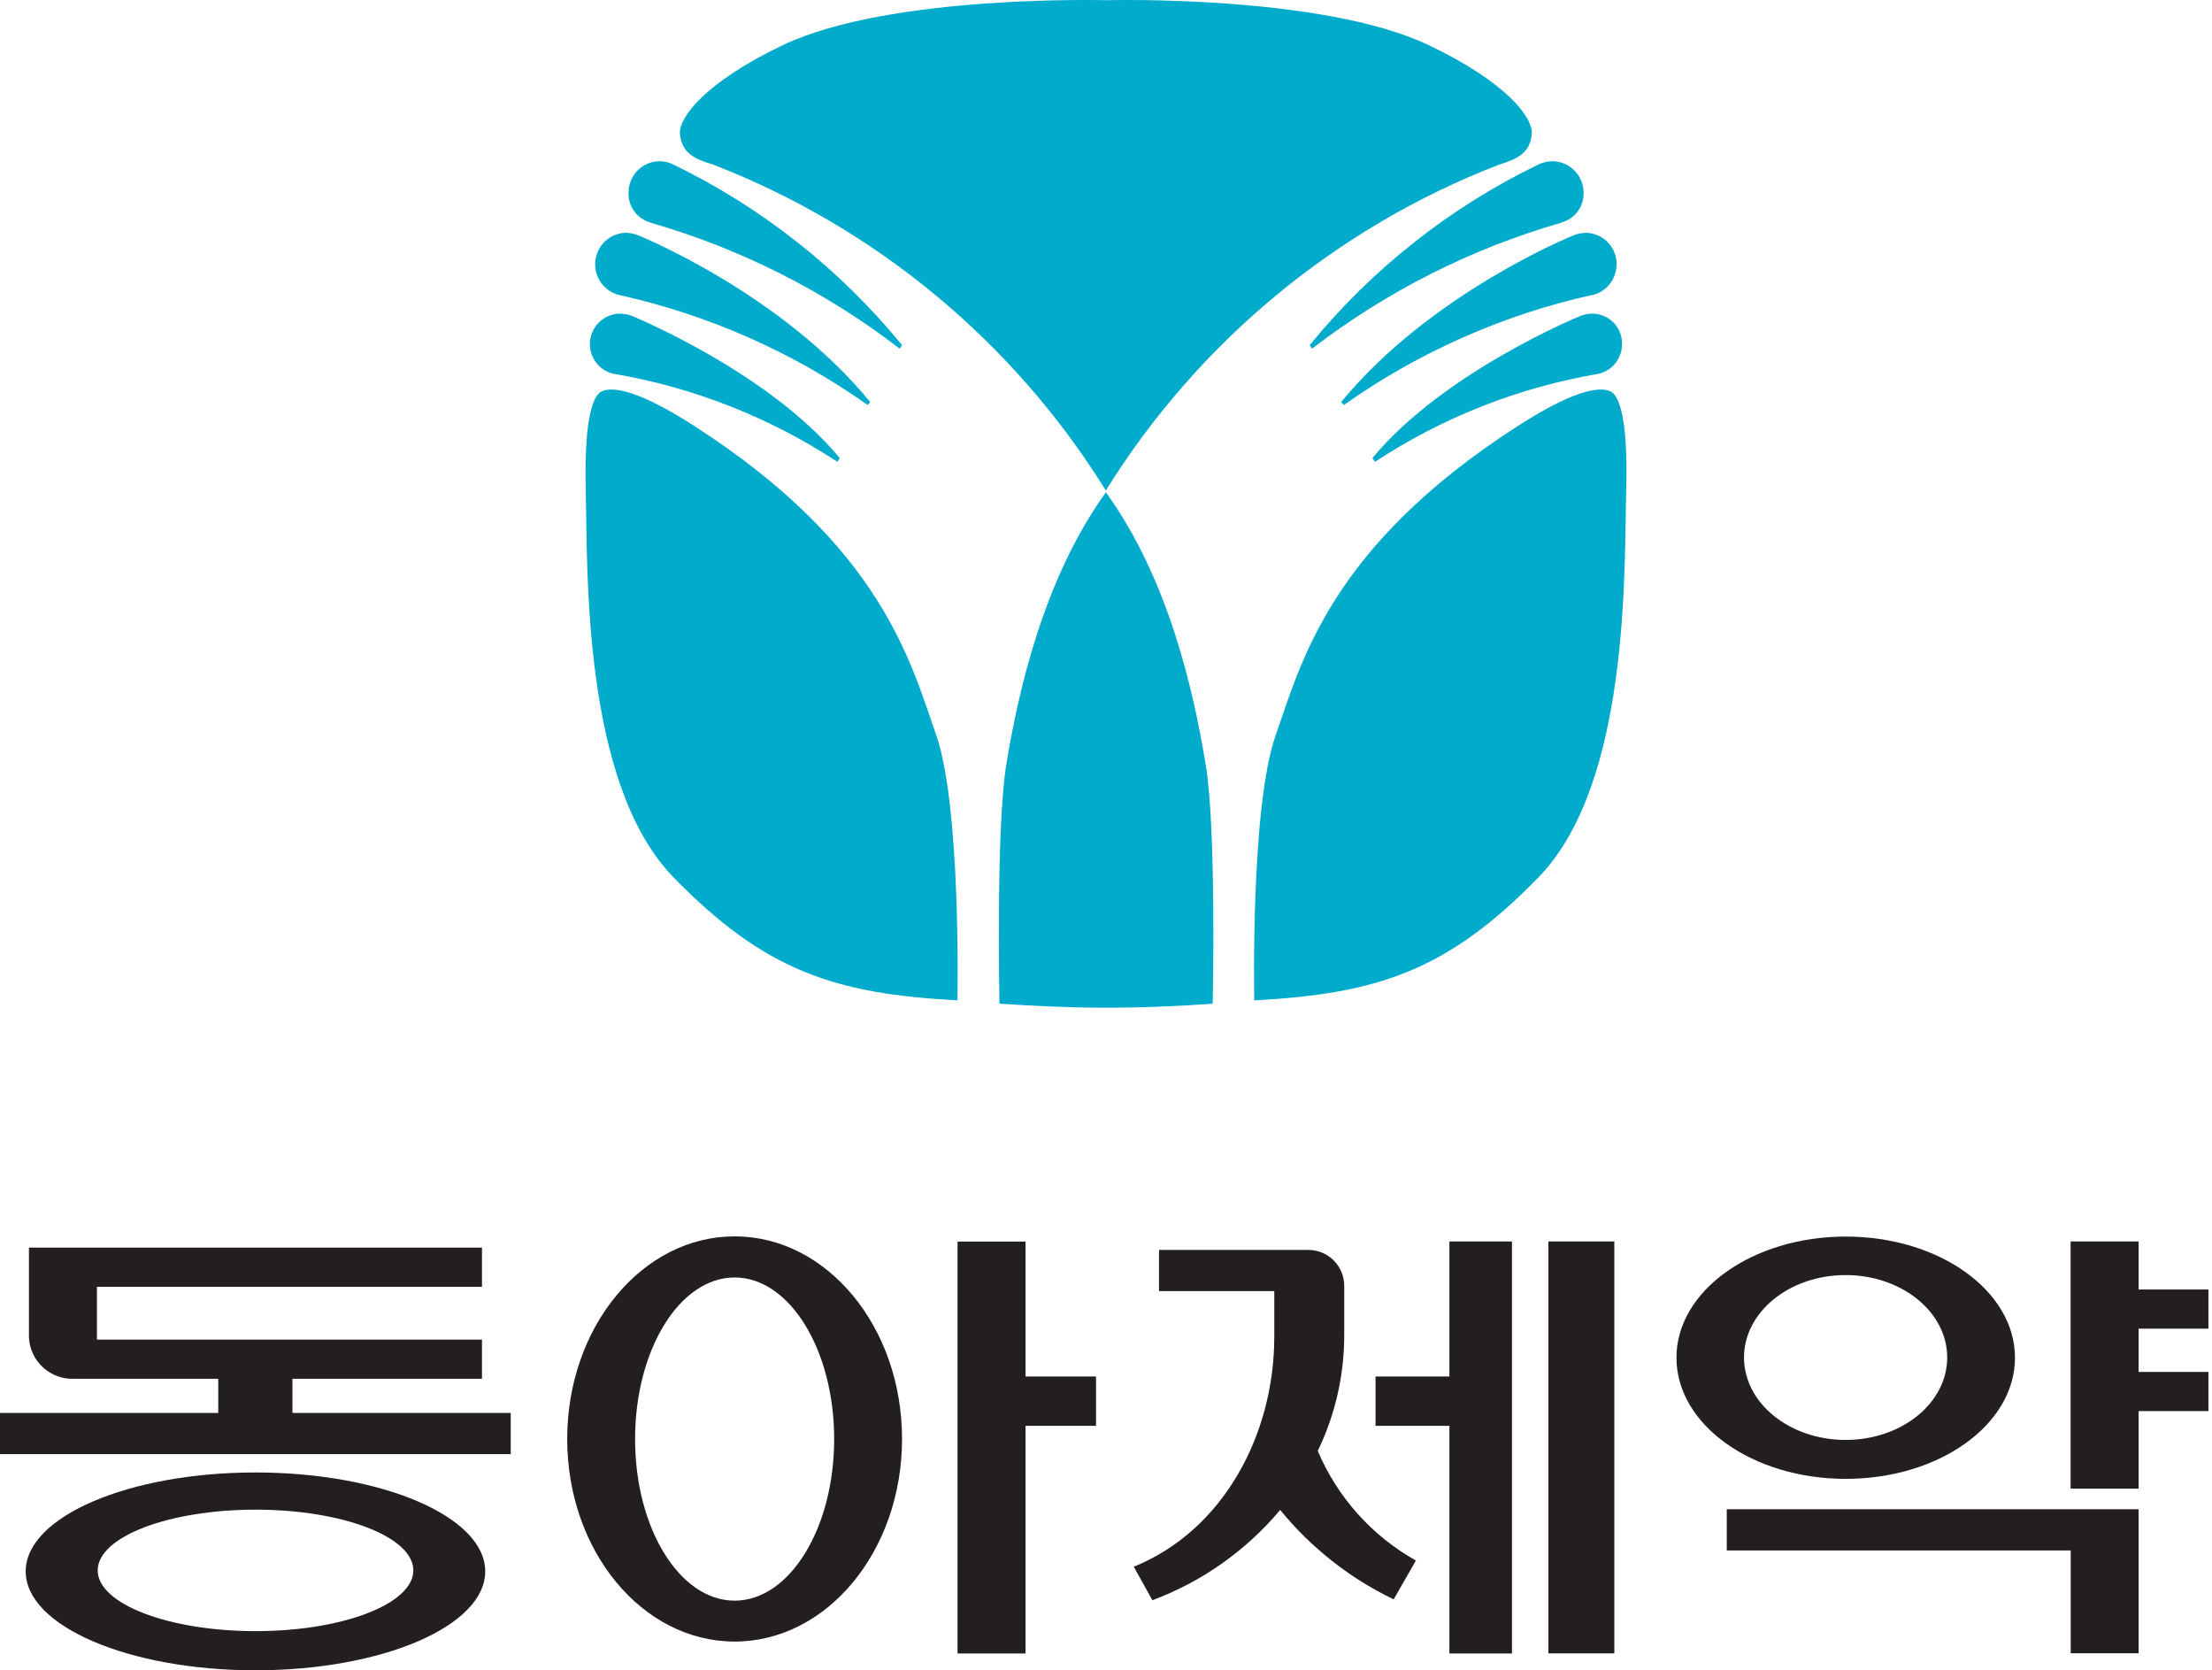 <svg viewBox="0 0 204 154" fill="none" xmlns="http://www.w3.org/2000/svg">
<path d="M88.31 114.477V152.457H94.58V131.467H101.08V126.917H94.58V114.477H88.31Z" fill="#231F20"></path>
<path d="M67.75 113.996C59.22 113.996 52.31 122.356 52.31 132.676C52.31 142.996 59.22 151.356 67.75 151.356C76.28 151.356 83.19 142.996 83.19 132.676C83.19 122.356 76.28 113.996 67.75 113.996ZM67.75 147.586C62.68 147.586 58.57 140.916 58.57 132.686C58.57 124.456 62.68 117.786 67.75 117.786C72.82 117.786 76.93 124.456 76.93 132.686C76.93 140.916 72.82 147.586 67.75 147.586Z" fill="#231F20"></path>
<path d="M47.1 130.275H26.97V127.125H44.45V123.515H8.94V118.645H44.45V115.035H2.67V123.325C2.722 124.383 3.191 125.377 3.975 126.089C4.758 126.802 5.792 127.174 6.85 127.125H20.13V130.275H0V134.075H47.1V130.275Z" fill="#231F20"></path>
<path d="M2.37 144.886C2.37 149.926 11.86 154.006 23.56 154.006C35.26 154.006 44.75 149.926 44.75 144.886C44.75 139.846 35.26 135.766 23.56 135.766C11.86 135.766 2.37 139.846 2.37 144.886ZM38.12 144.796C38.12 147.886 31.6 150.396 23.57 150.396C15.54 150.396 9.01 147.886 9.01 144.796C9.01 141.706 15.53 139.196 23.57 139.196C31.61 139.196 38.12 141.706 38.12 144.796Z" fill="#231F20"></path>
<path d="M197.23 130.107H203.67V126.497H197.23V122.507H203.67V118.897H197.23V114.467H190.96V137.257H197.23V130.107Z" fill="#231F20"></path>
<path d="M142.8 114.467H148.88V152.447H142.8V114.467Z" fill="#231F20"></path>
<path d="M139.44 152.457V114.467H133.67V126.917H126.86V131.467H133.67V152.457H139.44Z" fill="#231F20"></path>
<path d="M170.22 114.016C161.6 114.016 154.61 119.016 154.61 125.186C154.61 131.356 161.6 136.356 170.22 136.356C178.84 136.356 185.83 131.356 185.83 125.186C185.83 119.016 178.84 114.016 170.22 114.016ZM170.21 132.766C165.04 132.766 160.84 129.366 160.84 125.166C160.84 120.966 165.04 117.566 170.21 117.566C175.38 117.566 179.58 120.966 179.58 125.166C179.58 129.366 175.38 132.766 170.21 132.766Z" fill="#231F20"></path>
<path d="M159.25 142.956H190.97V152.436H197.23V139.156H159.25V142.956Z" fill="#231F20"></path>
<path d="M118.06 139.216C120.901 142.702 124.476 145.518 128.53 147.466L130.58 143.886C126.526 141.612 123.343 138.056 121.53 133.776C123.119 130.489 123.953 126.887 123.97 123.236V118.566C123.971 118.131 123.886 117.699 123.72 117.296C123.555 116.894 123.311 116.528 123.004 116.219C122.696 115.911 122.331 115.666 121.929 115.499C121.526 115.332 121.095 115.246 120.66 115.246H106.89V119.046H117.52V123.246C117.52 132.346 112.76 141.146 104.56 144.456L106.28 147.546C110.859 145.836 114.917 142.97 118.06 139.226V139.216Z" fill="#231F20"></path>
<path d="M88.302 92.236C88.302 92.236 88.651 74.427 86.347 67.788C84.005 61.148 81.392 50.463 64.086 39.313C58.047 35.403 56.053 35.771 55.434 36.119C54.814 36.468 53.846 38.094 54.021 45.256C54.195 52.418 53.672 72.182 62.093 80.873C70.552 89.565 77.056 91.636 88.302 92.236Z" fill="#00ABCC"></path>
<path d="M101.988 45.219C110.487 31.55 123.197 21.013 138.205 15.195C140.141 14.615 141.089 13.995 141.263 12.408C141.438 10.879 138.96 7.588 131.759 4.162C121.926 -0.523 101.988 0.019 101.988 0.019C101.988 0.019 82.069 -0.523 72.235 4.142C65.054 7.569 62.537 10.859 62.712 12.389C62.886 13.976 63.815 14.615 65.77 15.176C80.774 20.991 93.479 31.529 101.968 45.199L101.988 45.219Z" fill="#00ABCC"></path>
<path d="M101.989 92.913C105.55 92.913 108.841 92.758 111.841 92.545C111.841 92.545 112.19 76.517 111.203 70.555C110.119 63.935 107.834 53.463 101.989 45.391C96.181 53.463 93.878 63.935 92.794 70.555C91.845 76.517 92.174 92.545 92.174 92.545C95.155 92.739 98.466 92.913 101.989 92.913Z" fill="#00ABCC"></path>
<path d="M115.673 92.236C115.673 92.236 115.306 74.427 117.648 67.788C119.99 61.148 122.603 50.463 139.928 39.313C145.968 35.403 147.961 35.771 148.581 36.119C149.2 36.468 150.168 38.094 149.975 45.256C149.781 52.418 150.342 72.182 141.903 80.873C133.463 89.565 126.92 91.636 115.693 92.236H115.673Z" fill="#00ABCC"></path>
<path d="M60.001 20.518C59.397 20.357 58.866 19.995 58.497 19.492C58.127 18.988 57.941 18.374 57.969 17.75C57.968 17.37 58.042 16.995 58.187 16.645C58.331 16.294 58.544 15.976 58.812 15.708C59.08 15.44 59.398 15.228 59.748 15.083C60.098 14.939 60.474 14.864 60.853 14.865C61.246 14.875 61.634 14.96 61.995 15.117C70.193 19.075 77.427 24.776 83.191 31.822L82.978 32.151C76.117 26.87 68.322 22.93 60.001 20.537V20.518Z" fill="#00ABCC"></path>
<path d="M57.079 27.197C56.472 27.04 55.931 26.692 55.537 26.203C55.143 25.715 54.917 25.113 54.892 24.486C54.874 24.106 54.932 23.726 55.062 23.368C55.191 23.01 55.391 22.682 55.648 22.401C55.905 22.12 56.215 21.893 56.561 21.733C56.906 21.573 57.279 21.482 57.66 21.467C58.106 21.467 58.548 21.559 58.957 21.738C58.957 21.738 72.062 27.042 80.25 37.069L80.018 37.34C73.121 32.469 65.323 29.021 57.079 27.197Z" fill="#00ABCC"></path>
<path d="M56.517 34.454C55.861 34.287 55.288 33.888 54.902 33.332C54.516 32.776 54.344 32.099 54.417 31.426C54.49 30.753 54.803 30.129 55.299 29.668C55.795 29.207 56.441 28.941 57.117 28.918C57.5 28.918 57.88 28.983 58.24 29.111C58.24 29.111 70.861 34.261 77.442 42.236L77.23 42.584C70.968 38.472 63.922 35.704 56.537 34.454H56.517Z" fill="#00ABCC"></path>
<path d="M143.974 20.518C144.584 20.363 145.123 20.004 145.5 19.5C145.876 18.996 146.069 18.378 146.045 17.75C146.043 17.368 145.965 16.991 145.817 16.64C145.669 16.288 145.453 15.97 145.181 15.702C144.91 15.434 144.588 15.223 144.235 15.079C143.882 14.935 143.504 14.863 143.123 14.865C142.73 14.881 142.343 14.966 141.98 15.117C133.779 19.07 126.544 24.772 120.784 31.822L120.997 32.151C127.861 26.874 135.655 22.934 143.974 20.537V20.518Z" fill="#00ABCC"></path>
<path d="M146.917 27.197C147.521 27.035 148.057 26.686 148.447 26.198C148.837 25.71 149.061 25.11 149.085 24.486C149.105 24.106 149.048 23.725 148.919 23.367C148.79 23.008 148.59 22.679 148.333 22.398C148.075 22.117 147.764 21.89 147.418 21.73C147.072 21.57 146.698 21.481 146.317 21.467C145.871 21.467 145.429 21.559 145.02 21.738C145.02 21.738 131.915 27.042 123.688 37.069L123.94 37.34C130.847 32.458 138.659 29.003 146.917 27.177V27.197Z" fill="#00ABCC"></path>
<path d="M147.477 34.454C148.062 34.308 148.584 33.976 148.964 33.509C149.344 33.041 149.563 32.463 149.587 31.86C149.613 31.492 149.564 31.121 149.444 30.772C149.324 30.422 149.134 30.1 148.886 29.826C148.639 29.551 148.339 29.329 148.003 29.173C147.668 29.017 147.305 28.93 146.935 28.918C146.546 28.914 146.159 28.98 145.793 29.112C145.793 29.112 133.153 34.261 126.571 42.236L126.804 42.584C133.062 38.467 140.109 35.698 147.497 34.454H147.477Z" fill="#00ABCC"></path>
</svg>
